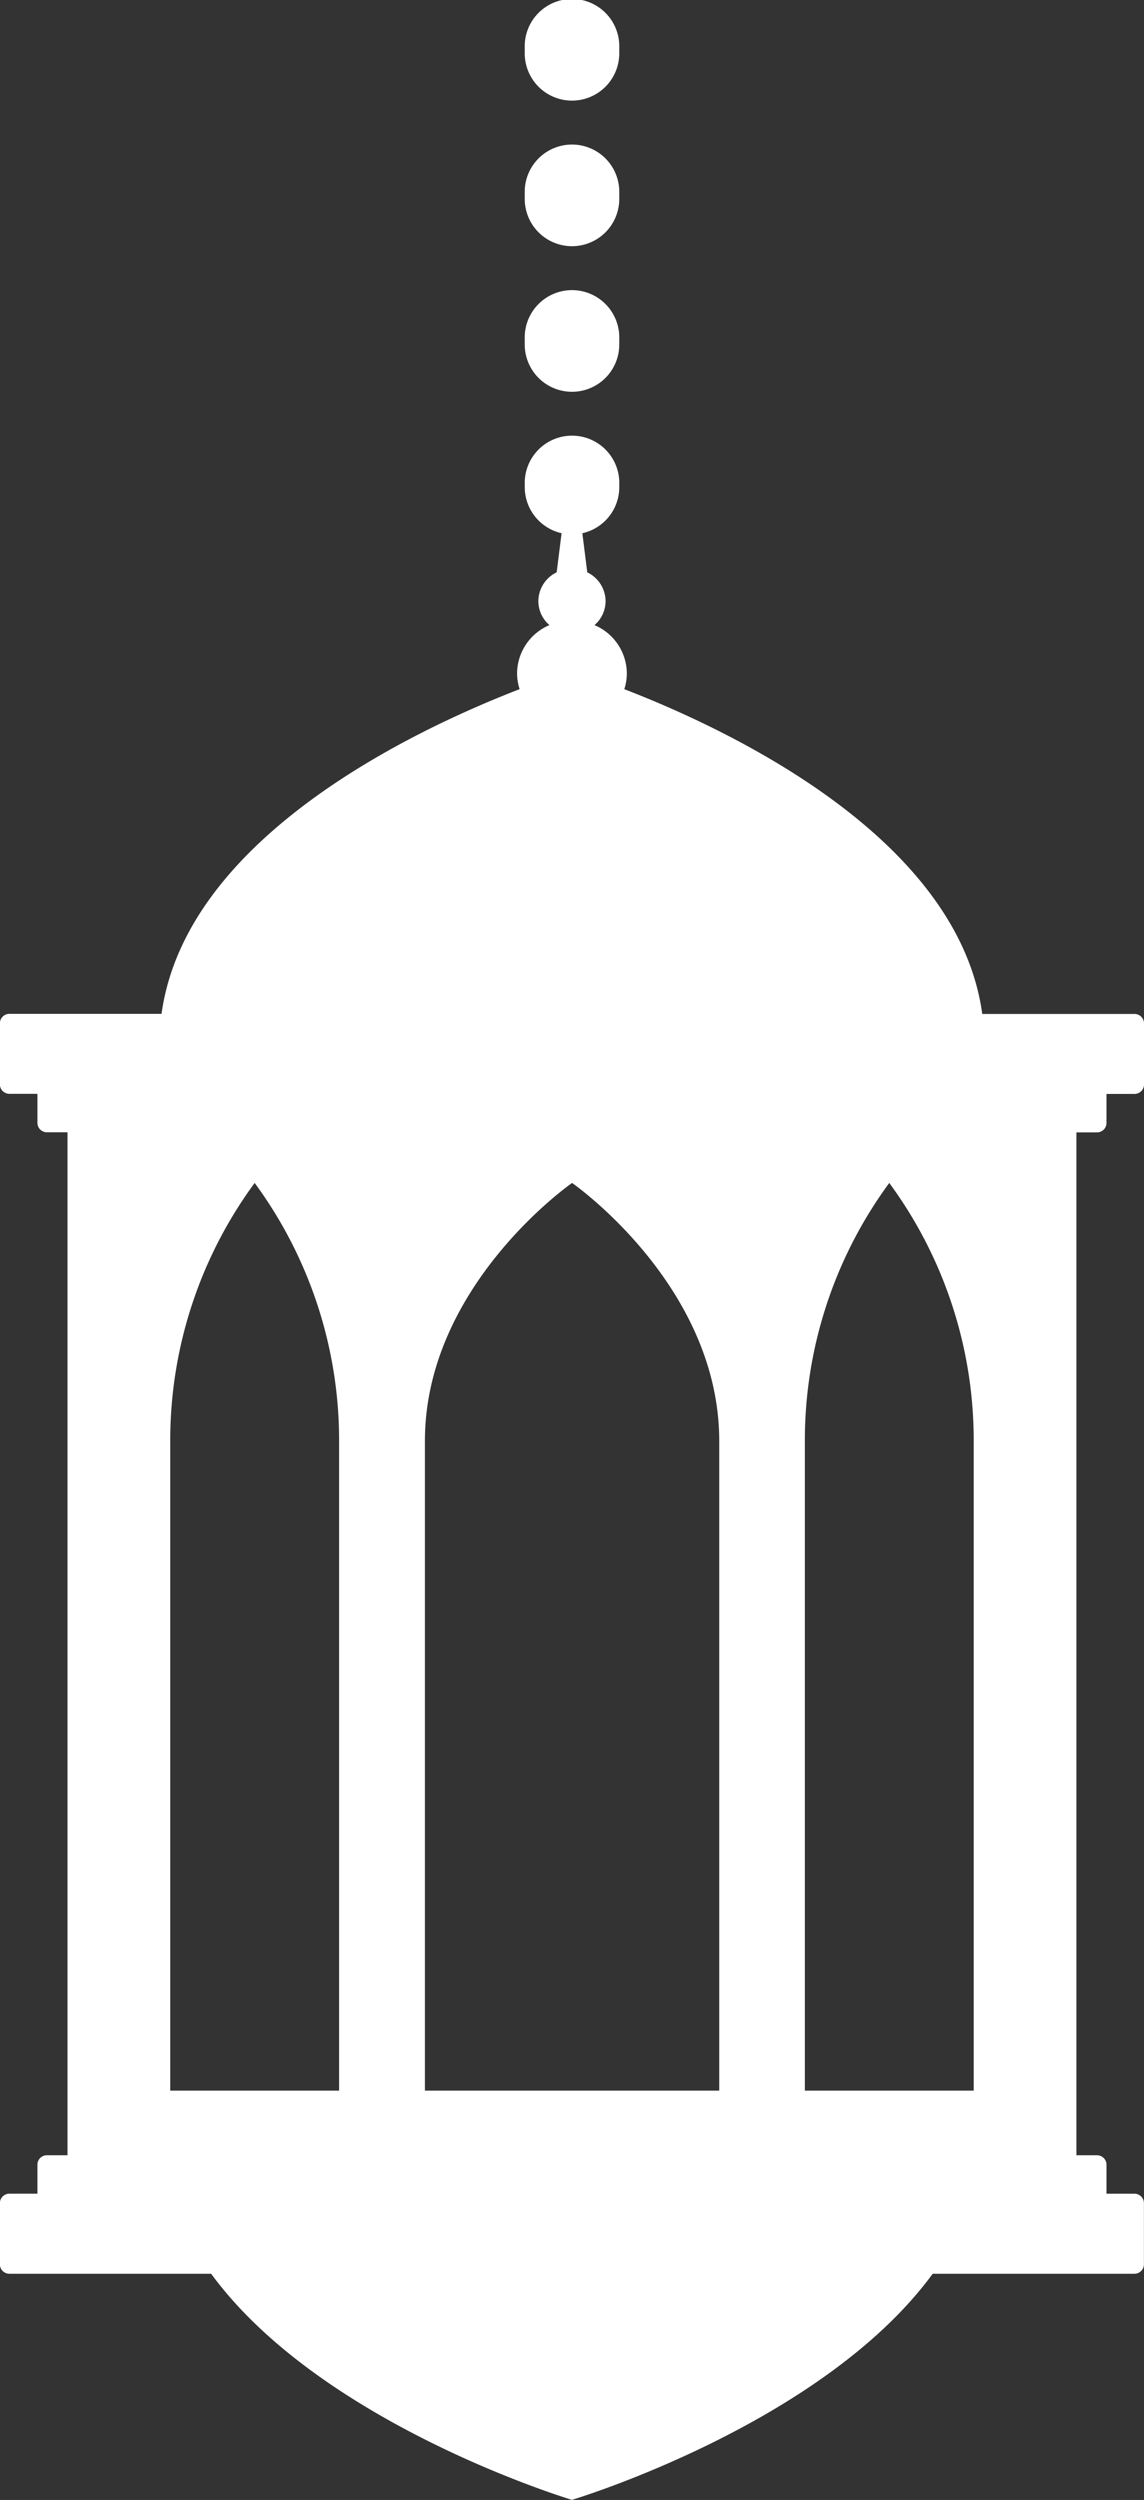 <svg xmlns="http://www.w3.org/2000/svg" width="52.487" height="114.672" viewBox="0 0 52.487 114.672"><rect x="0" y="0" width="52.487" height="114.672" fill="#333333" stroke="none"/><g transform="translate(-107.534)"><path d="M157.866,101.184a.434.434,0,0,0,.434-.434V99.42h1.287a.434.434,0,0,0,.434-.434v-2.8a.434.434,0,0,0-.434-.434H152.6C151.494,87.66,141,82.715,136.176,80.854a2.331,2.331,0,0,0,.117-.727,2.423,2.423,0,0,0-1.484-2.211,1.456,1.456,0,0,0,.509-1.1,1.478,1.478,0,0,0-.84-1.321l-.226-1.794a2.168,2.168,0,0,0,1.695-2.115v-.145a2.169,2.169,0,1,0-4.337,0v.145A2.168,2.168,0,0,0,133.3,73.7l-.226,1.794a1.478,1.478,0,0,0-.84,1.321,1.458,1.458,0,0,0,.508,1.1,2.423,2.423,0,0,0-1.484,2.211,2.332,2.332,0,0,0,.117.727c-4.82,1.861-15.318,6.806-16.429,14.894h-6.982a.434.434,0,0,0-.434.434v2.8a.434.434,0,0,0,.434.434h1.287v1.33a.434.434,0,0,0,.434.434h.946v46.923h-.946a.434.434,0,0,0-.434.434v1.329h-1.287a.434.434,0,0,0-.434.434v2.805a.434.434,0,0,0,.434.434h9.258c5.08,6.937,16.552,10.371,16.552,10.371s11.472-3.434,16.552-10.371h9.257a.434.434,0,0,0,.434-.434V150.3a.434.434,0,0,0-.434-.434H158.3v-1.329a.434.434,0,0,0-.434-.434h-.946V101.184Zm-34.773,43.954h-7.748v-29.8a19.929,19.929,0,0,1,3.873-11.835,19.927,19.927,0,0,1,3.874,11.835v29.8Zm17.436,0h-13.5v-29.8c0-7.149,6.752-11.835,6.752-11.835s6.752,4.685,6.752,11.835v29.8Zm11.68,0h-7.748v-29.8a19.929,19.929,0,0,1,3.873-11.835,19.927,19.927,0,0,1,3.874,11.835v29.8Z" transform="translate(0 -49.242)" fill="#fff"/><path d="M192.963,27.707a2.168,2.168,0,0,0,2.169-2.169V25.26a2.169,2.169,0,1,0-4.337,0v.278A2.169,2.169,0,0,0,192.963,27.707Z" transform="translate(-59.186 -16.414)" fill="#fff"/><path d="M192.963,4.615a2.168,2.168,0,0,0,2.169-2.169V2.169a2.169,2.169,0,1,0-4.337,0v.278A2.168,2.168,0,0,0,192.963,4.615Z" transform="translate(-59.186)" fill="#fff"/><path d="M192.963,50.8a2.168,2.168,0,0,0,2.169-2.169v-.278a2.169,2.169,0,1,0-4.337,0v.278A2.169,2.169,0,0,0,192.963,50.8Z" transform="translate(-59.186 -32.829)" fill="#fff"/></g></svg>
